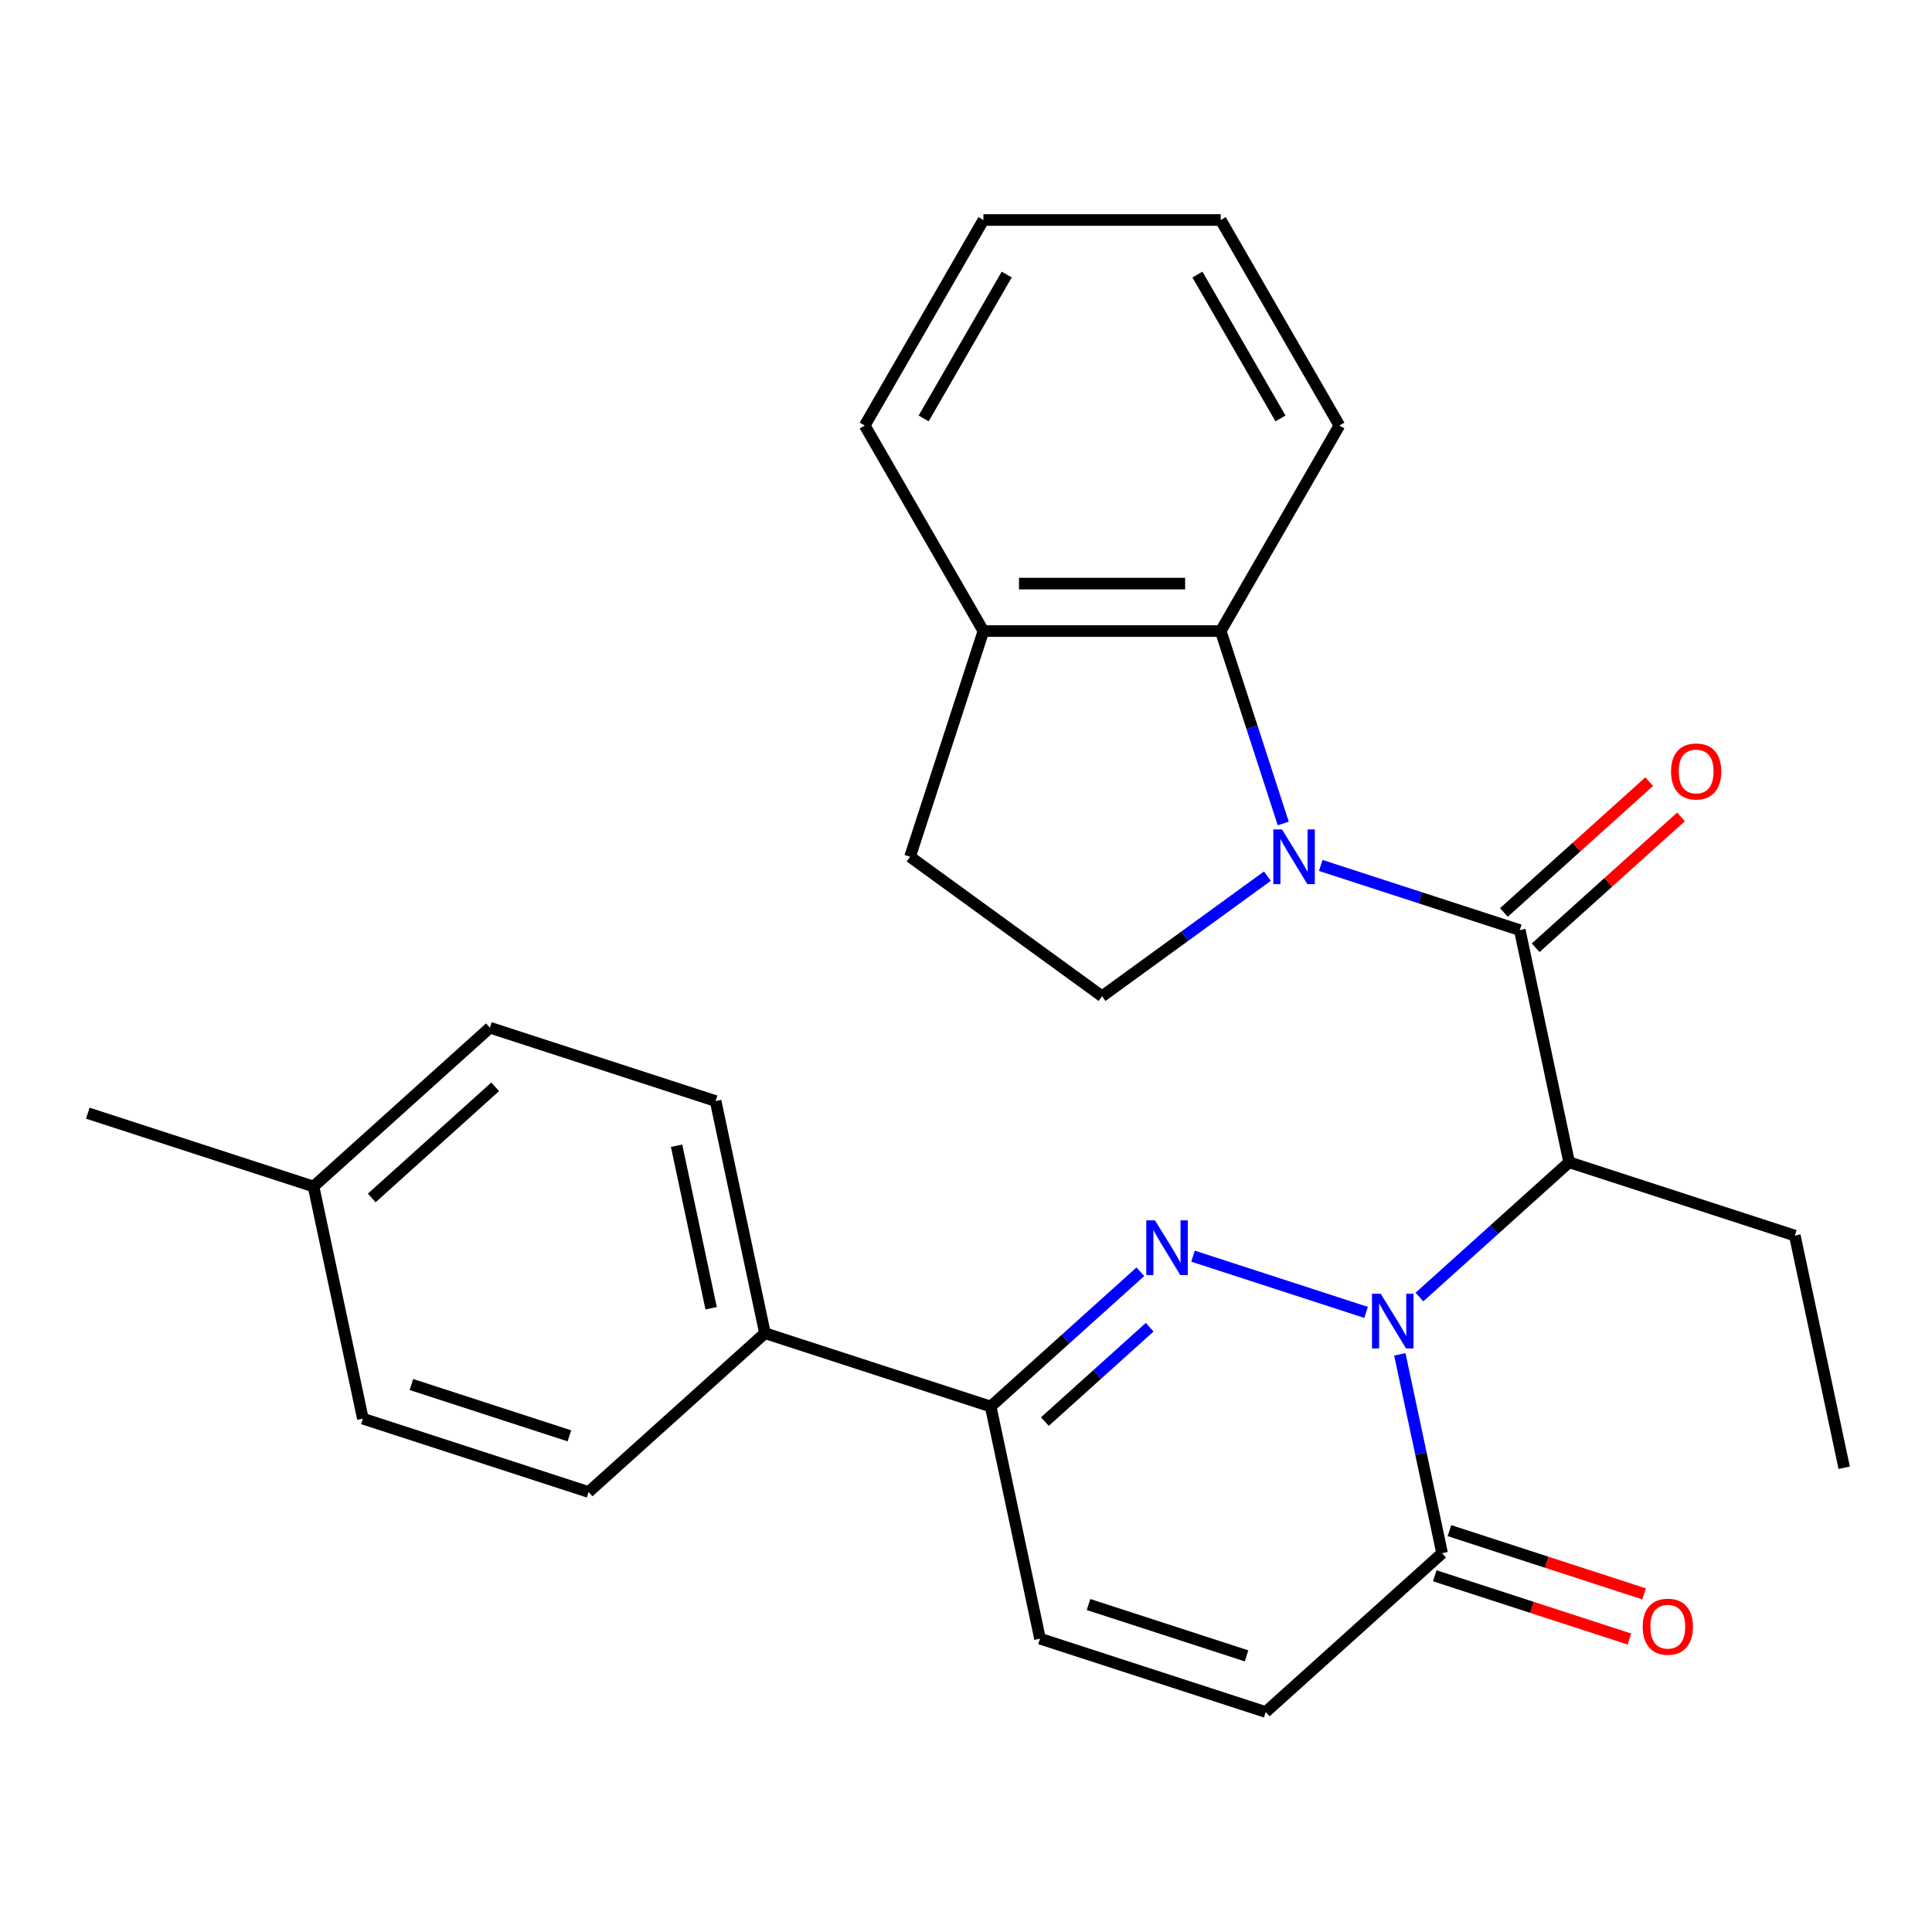 <?xml version='1.0' encoding='iso-8859-1'?>
<svg version='1.1' baseProfile='full'
              xmlns='http://www.w3.org/2000/svg'
                      xmlns:rdkit='http://www.rdkit.org/xml'
                      xmlns:xlink='http://www.w3.org/1999/xlink'
                  xml:space='preserve'
width='1000px' height='1000px' viewBox='0 0 1000 1000'>
<!-- END OF HEADER -->
<rect style='opacity:1.0;fill:#FFFFFF;stroke:none' width='1000' height='1000' x='0' y='0'> </rect>
<path class='bond-0' d='M 707.077,679.291 L 617.507,650.188' style='fill:none;fill-rule:evenodd;stroke:#0000FF;stroke-width:6px;stroke-linecap:butt;stroke-linejoin:miter;stroke-opacity:1' />
<path class='bond-3' d='M 734.699,671.342 L 773.438,636.462' style='fill:none;fill-rule:evenodd;stroke:#0000FF;stroke-width:6px;stroke-linecap:butt;stroke-linejoin:miter;stroke-opacity:1' />
<path class='bond-3' d='M 773.438,636.462 L 812.176,601.581' style='fill:none;fill-rule:evenodd;stroke:#000000;stroke-width:6px;stroke-linecap:butt;stroke-linejoin:miter;stroke-opacity:1' />
<path class='bond-4' d='M 724.55,701.009 L 735.489,752.472' style='fill:none;fill-rule:evenodd;stroke:#0000FF;stroke-width:6px;stroke-linecap:butt;stroke-linejoin:miter;stroke-opacity:1' />
<path class='bond-4' d='M 735.489,752.472 L 746.428,803.935' style='fill:none;fill-rule:evenodd;stroke:#000000;stroke-width:6px;stroke-linecap:butt;stroke-linejoin:miter;stroke-opacity:1' />
<path class='bond-5' d='M 590.248,658.254 L 551.509,693.134' style='fill:none;fill-rule:evenodd;stroke:#0000FF;stroke-width:6px;stroke-linecap:butt;stroke-linejoin:miter;stroke-opacity:1' />
<path class='bond-5' d='M 551.509,693.134 L 512.77,728.015' style='fill:none;fill-rule:evenodd;stroke:#000000;stroke-width:6px;stroke-linecap:butt;stroke-linejoin:miter;stroke-opacity:1' />
<path class='bond-5' d='M 595.065,686.975 L 567.948,711.392' style='fill:none;fill-rule:evenodd;stroke:#0000FF;stroke-width:6px;stroke-linecap:butt;stroke-linejoin:miter;stroke-opacity:1' />
<path class='bond-5' d='M 567.948,711.392 L 540.831,735.808' style='fill:none;fill-rule:evenodd;stroke:#000000;stroke-width:6px;stroke-linecap:butt;stroke-linejoin:miter;stroke-opacity:1' />
<path class='bond-1' d='M 683.619,447.952 L 735.127,464.688' style='fill:none;fill-rule:evenodd;stroke:#0000FF;stroke-width:6px;stroke-linecap:butt;stroke-linejoin:miter;stroke-opacity:1' />
<path class='bond-1' d='M 735.127,464.688 L 786.636,481.424' style='fill:none;fill-rule:evenodd;stroke:#000000;stroke-width:6px;stroke-linecap:butt;stroke-linejoin:miter;stroke-opacity:1' />
<path class='bond-6' d='M 664.209,426.233 L 648.028,376.434' style='fill:none;fill-rule:evenodd;stroke:#0000FF;stroke-width:6px;stroke-linecap:butt;stroke-linejoin:miter;stroke-opacity:1' />
<path class='bond-6' d='M 648.028,376.434 L 631.847,326.636' style='fill:none;fill-rule:evenodd;stroke:#000000;stroke-width:6px;stroke-linecap:butt;stroke-linejoin:miter;stroke-opacity:1' />
<path class='bond-9' d='M 655.996,453.499 L 613.212,484.584' style='fill:none;fill-rule:evenodd;stroke:#0000FF;stroke-width:6px;stroke-linecap:butt;stroke-linejoin:miter;stroke-opacity:1' />
<path class='bond-9' d='M 613.212,484.584 L 570.427,515.669' style='fill:none;fill-rule:evenodd;stroke:#000000;stroke-width:6px;stroke-linecap:butt;stroke-linejoin:miter;stroke-opacity:1' />
<path class='bond-2' d='M 786.636,481.424 L 812.176,601.581' style='fill:none;fill-rule:evenodd;stroke:#000000;stroke-width:6px;stroke-linecap:butt;stroke-linejoin:miter;stroke-opacity:1' />
<path class='bond-10' d='M 794.856,490.553 L 832.465,456.69' style='fill:none;fill-rule:evenodd;stroke:#000000;stroke-width:6px;stroke-linecap:butt;stroke-linejoin:miter;stroke-opacity:1' />
<path class='bond-10' d='M 832.465,456.69 L 870.074,422.827' style='fill:none;fill-rule:evenodd;stroke:#FF0000;stroke-width:6px;stroke-linecap:butt;stroke-linejoin:miter;stroke-opacity:1' />
<path class='bond-10' d='M 778.417,472.296 L 816.026,438.432' style='fill:none;fill-rule:evenodd;stroke:#000000;stroke-width:6px;stroke-linecap:butt;stroke-linejoin:miter;stroke-opacity:1' />
<path class='bond-10' d='M 816.026,438.432 L 853.634,404.569' style='fill:none;fill-rule:evenodd;stroke:#FF0000;stroke-width:6px;stroke-linecap:butt;stroke-linejoin:miter;stroke-opacity:1' />
<path class='bond-17' d='M 812.176,601.581 L 929.005,639.541' style='fill:none;fill-rule:evenodd;stroke:#000000;stroke-width:6px;stroke-linecap:butt;stroke-linejoin:miter;stroke-opacity:1' />
<path class='bond-7' d='M 746.428,803.935 L 655.139,886.132' style='fill:none;fill-rule:evenodd;stroke:#000000;stroke-width:6px;stroke-linecap:butt;stroke-linejoin:miter;stroke-opacity:1' />
<path class='bond-13' d='M 742.632,815.618 L 793.011,831.987' style='fill:none;fill-rule:evenodd;stroke:#000000;stroke-width:6px;stroke-linecap:butt;stroke-linejoin:miter;stroke-opacity:1' />
<path class='bond-13' d='M 793.011,831.987 L 843.39,848.356' style='fill:none;fill-rule:evenodd;stroke:#FF0000;stroke-width:6px;stroke-linecap:butt;stroke-linejoin:miter;stroke-opacity:1' />
<path class='bond-13' d='M 750.224,792.252 L 800.603,808.621' style='fill:none;fill-rule:evenodd;stroke:#000000;stroke-width:6px;stroke-linecap:butt;stroke-linejoin:miter;stroke-opacity:1' />
<path class='bond-13' d='M 800.603,808.621 L 850.982,824.99' style='fill:none;fill-rule:evenodd;stroke:#FF0000;stroke-width:6px;stroke-linecap:butt;stroke-linejoin:miter;stroke-opacity:1' />
<path class='bond-11' d='M 512.77,728.015 L 395.941,690.055' style='fill:none;fill-rule:evenodd;stroke:#000000;stroke-width:6px;stroke-linecap:butt;stroke-linejoin:miter;stroke-opacity:1' />
<path class='bond-27' d='M 512.77,728.015 L 538.31,848.172' style='fill:none;fill-rule:evenodd;stroke:#000000;stroke-width:6px;stroke-linecap:butt;stroke-linejoin:miter;stroke-opacity:1' />
<path class='bond-12' d='M 631.847,326.636 L 509.006,326.636' style='fill:none;fill-rule:evenodd;stroke:#000000;stroke-width:6px;stroke-linecap:butt;stroke-linejoin:miter;stroke-opacity:1' />
<path class='bond-12' d='M 613.421,302.067 L 527.432,302.067' style='fill:none;fill-rule:evenodd;stroke:#000000;stroke-width:6px;stroke-linecap:butt;stroke-linejoin:miter;stroke-opacity:1' />
<path class='bond-21' d='M 631.847,326.636 L 693.268,220.252' style='fill:none;fill-rule:evenodd;stroke:#000000;stroke-width:6px;stroke-linecap:butt;stroke-linejoin:miter;stroke-opacity:1' />
<path class='bond-8' d='M 655.139,886.132 L 538.31,848.172' style='fill:none;fill-rule:evenodd;stroke:#000000;stroke-width:6px;stroke-linecap:butt;stroke-linejoin:miter;stroke-opacity:1' />
<path class='bond-8' d='M 645.207,857.072 L 563.426,830.5' style='fill:none;fill-rule:evenodd;stroke:#000000;stroke-width:6px;stroke-linecap:butt;stroke-linejoin:miter;stroke-opacity:1' />
<path class='bond-14' d='M 570.427,515.669 L 471.046,443.464' style='fill:none;fill-rule:evenodd;stroke:#000000;stroke-width:6px;stroke-linecap:butt;stroke-linejoin:miter;stroke-opacity:1' />
<path class='bond-15' d='M 395.941,690.055 L 370.401,569.898' style='fill:none;fill-rule:evenodd;stroke:#000000;stroke-width:6px;stroke-linecap:butt;stroke-linejoin:miter;stroke-opacity:1' />
<path class='bond-15' d='M 368.079,677.139 L 350.201,593.03' style='fill:none;fill-rule:evenodd;stroke:#000000;stroke-width:6px;stroke-linecap:butt;stroke-linejoin:miter;stroke-opacity:1' />
<path class='bond-16' d='M 395.941,690.055 L 304.652,772.252' style='fill:none;fill-rule:evenodd;stroke:#000000;stroke-width:6px;stroke-linecap:butt;stroke-linejoin:miter;stroke-opacity:1' />
<path class='bond-22' d='M 509.006,326.636 L 447.586,220.252' style='fill:none;fill-rule:evenodd;stroke:#000000;stroke-width:6px;stroke-linecap:butt;stroke-linejoin:miter;stroke-opacity:1' />
<path class='bond-28' d='M 509.006,326.636 L 471.046,443.464' style='fill:none;fill-rule:evenodd;stroke:#000000;stroke-width:6px;stroke-linecap:butt;stroke-linejoin:miter;stroke-opacity:1' />
<path class='bond-19' d='M 370.401,569.898 L 253.572,531.938' style='fill:none;fill-rule:evenodd;stroke:#000000;stroke-width:6px;stroke-linecap:butt;stroke-linejoin:miter;stroke-opacity:1' />
<path class='bond-18' d='M 304.652,772.252 L 187.824,734.292' style='fill:none;fill-rule:evenodd;stroke:#000000;stroke-width:6px;stroke-linecap:butt;stroke-linejoin:miter;stroke-opacity:1' />
<path class='bond-18' d='M 294.72,743.192 L 212.94,716.62' style='fill:none;fill-rule:evenodd;stroke:#000000;stroke-width:6px;stroke-linecap:butt;stroke-linejoin:miter;stroke-opacity:1' />
<path class='bond-24' d='M 929.005,639.541 L 954.545,759.698' style='fill:none;fill-rule:evenodd;stroke:#000000;stroke-width:6px;stroke-linecap:butt;stroke-linejoin:miter;stroke-opacity:1' />
<path class='bond-20' d='M 187.824,734.292 L 162.283,614.135' style='fill:none;fill-rule:evenodd;stroke:#000000;stroke-width:6px;stroke-linecap:butt;stroke-linejoin:miter;stroke-opacity:1' />
<path class='bond-29' d='M 253.572,531.938 L 162.283,614.135' style='fill:none;fill-rule:evenodd;stroke:#000000;stroke-width:6px;stroke-linecap:butt;stroke-linejoin:miter;stroke-opacity:1' />
<path class='bond-29' d='M 256.318,562.525 L 192.416,620.063' style='fill:none;fill-rule:evenodd;stroke:#000000;stroke-width:6px;stroke-linecap:butt;stroke-linejoin:miter;stroke-opacity:1' />
<path class='bond-23' d='M 162.283,614.135 L 45.455,576.175' style='fill:none;fill-rule:evenodd;stroke:#000000;stroke-width:6px;stroke-linecap:butt;stroke-linejoin:miter;stroke-opacity:1' />
<path class='bond-25' d='M 693.268,220.252 L 631.847,113.868' style='fill:none;fill-rule:evenodd;stroke:#000000;stroke-width:6px;stroke-linecap:butt;stroke-linejoin:miter;stroke-opacity:1' />
<path class='bond-25' d='M 662.778,216.579 L 619.784,142.11' style='fill:none;fill-rule:evenodd;stroke:#000000;stroke-width:6px;stroke-linecap:butt;stroke-linejoin:miter;stroke-opacity:1' />
<path class='bond-30' d='M 447.586,220.252 L 509.006,113.868' style='fill:none;fill-rule:evenodd;stroke:#000000;stroke-width:6px;stroke-linecap:butt;stroke-linejoin:miter;stroke-opacity:1' />
<path class='bond-30' d='M 478.076,216.579 L 521.07,142.11' style='fill:none;fill-rule:evenodd;stroke:#000000;stroke-width:6px;stroke-linecap:butt;stroke-linejoin:miter;stroke-opacity:1' />
<path class='bond-26' d='M 631.847,113.868 L 509.006,113.868' style='fill:none;fill-rule:evenodd;stroke:#000000;stroke-width:6px;stroke-linecap:butt;stroke-linejoin:miter;stroke-opacity:1' />
<path  class='atom-0' d='M 714.628 669.618
L 723.908 684.618
Q 724.828 686.098, 726.308 688.778
Q 727.788 691.458, 727.868 691.618
L 727.868 669.618
L 731.628 669.618
L 731.628 697.938
L 727.748 697.938
L 717.788 681.538
Q 716.628 679.618, 715.388 677.418
Q 714.188 675.218, 713.828 674.538
L 713.828 697.938
L 710.148 697.938
L 710.148 669.618
L 714.628 669.618
' fill='#0000FF'/>
<path  class='atom-1' d='M 597.799 631.658
L 607.079 646.658
Q 607.999 648.138, 609.479 650.818
Q 610.959 653.498, 611.039 653.658
L 611.039 631.658
L 614.799 631.658
L 614.799 659.978
L 610.919 659.978
L 600.959 643.578
Q 599.799 641.658, 598.559 639.458
Q 597.359 637.258, 596.999 636.578
L 596.999 659.978
L 593.319 659.978
L 593.319 631.658
L 597.799 631.658
' fill='#0000FF'/>
<path  class='atom-2' d='M 663.547 429.304
L 672.827 444.304
Q 673.747 445.784, 675.227 448.464
Q 676.707 451.144, 676.787 451.304
L 676.787 429.304
L 680.547 429.304
L 680.547 457.624
L 676.667 457.624
L 666.707 441.224
Q 665.547 439.304, 664.307 437.104
Q 663.107 434.904, 662.747 434.224
L 662.747 457.624
L 659.067 457.624
L 659.067 429.304
L 663.547 429.304
' fill='#0000FF'/>
<path  class='atom-11' d='M 864.925 399.308
Q 864.925 392.508, 868.285 388.708
Q 871.645 384.908, 877.925 384.908
Q 884.205 384.908, 887.565 388.708
Q 890.925 392.508, 890.925 399.308
Q 890.925 406.188, 887.525 410.108
Q 884.125 413.988, 877.925 413.988
Q 871.685 413.988, 868.285 410.108
Q 864.925 406.228, 864.925 399.308
M 877.925 410.788
Q 882.245 410.788, 884.565 407.908
Q 886.925 404.988, 886.925 399.308
Q 886.925 393.748, 884.565 390.948
Q 882.245 388.108, 877.925 388.108
Q 873.605 388.108, 871.245 390.908
Q 868.925 393.708, 868.925 399.308
Q 868.925 405.028, 871.245 407.908
Q 873.605 410.788, 877.925 410.788
' fill='#FF0000'/>
<path  class='atom-14' d='M 850.257 841.975
Q 850.257 835.175, 853.617 831.375
Q 856.977 827.575, 863.257 827.575
Q 869.537 827.575, 872.897 831.375
Q 876.257 835.175, 876.257 841.975
Q 876.257 848.855, 872.857 852.775
Q 869.457 856.655, 863.257 856.655
Q 857.017 856.655, 853.617 852.775
Q 850.257 848.895, 850.257 841.975
M 863.257 853.455
Q 867.577 853.455, 869.897 850.575
Q 872.257 847.655, 872.257 841.975
Q 872.257 836.415, 869.897 833.615
Q 867.577 830.775, 863.257 830.775
Q 858.937 830.775, 856.577 833.575
Q 854.257 836.375, 854.257 841.975
Q 854.257 847.695, 856.577 850.575
Q 858.937 853.455, 863.257 853.455
' fill='#FF0000'/>
</svg>

